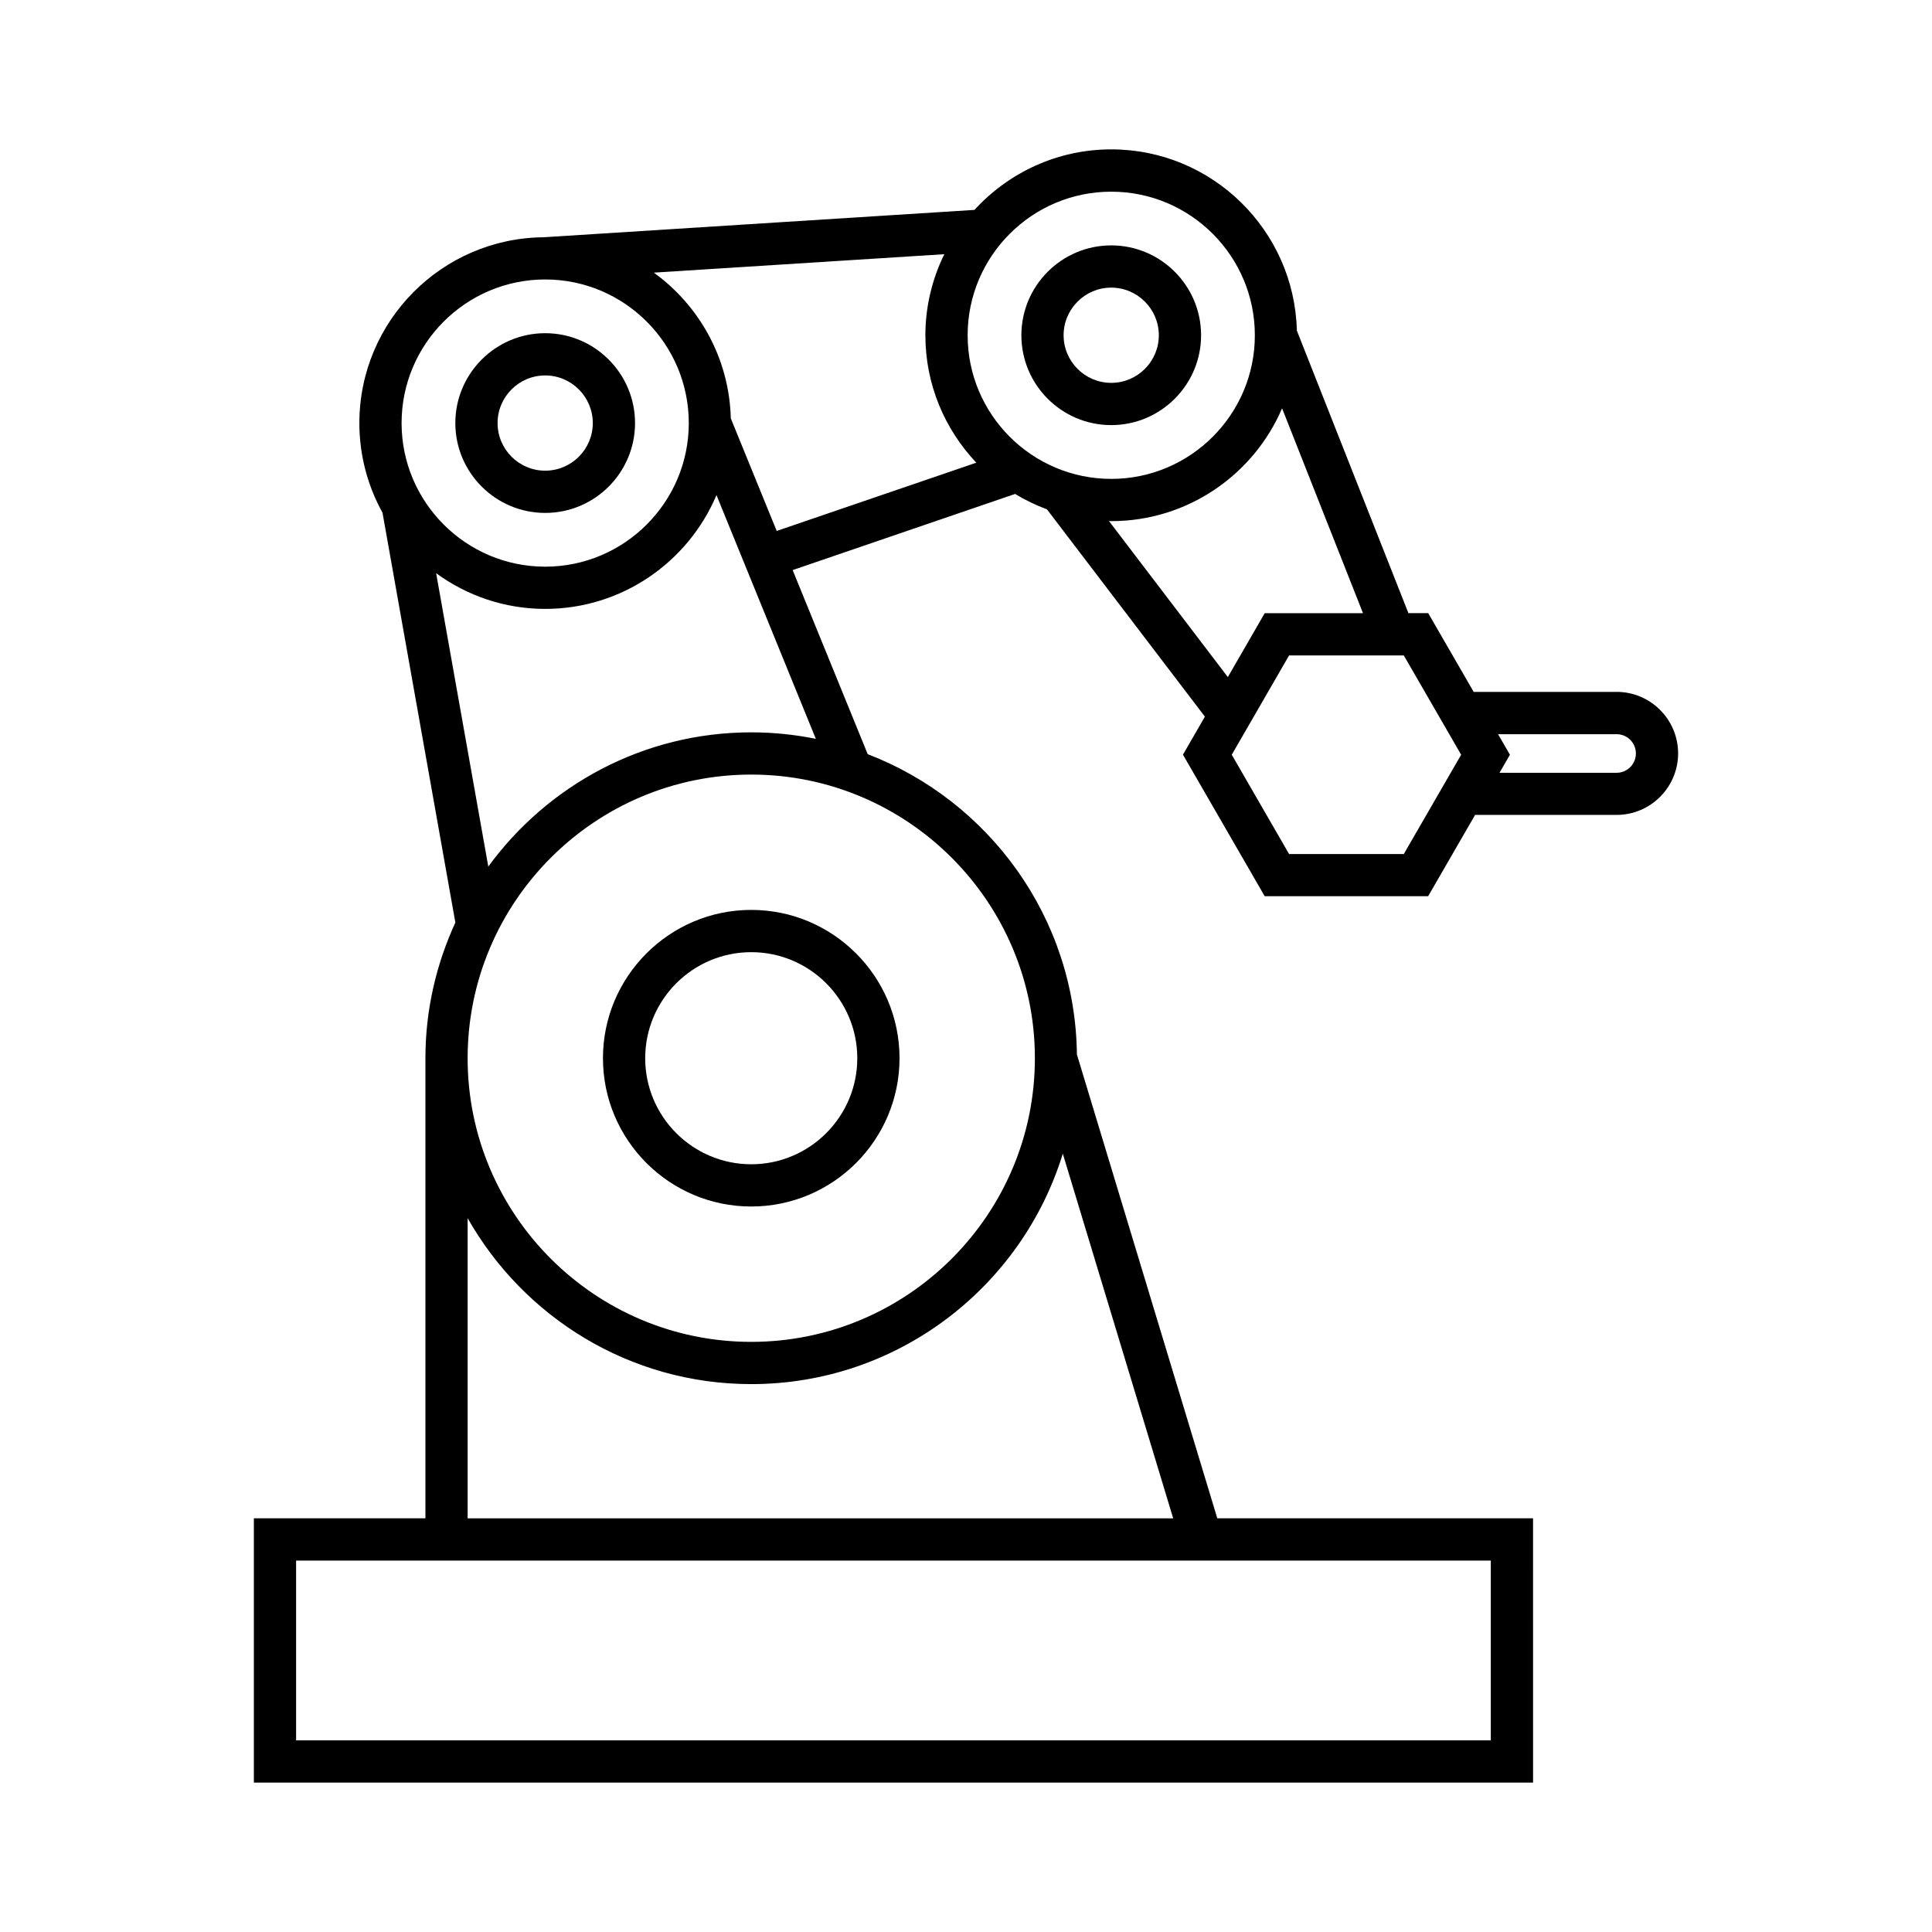 <?xml version="1.0" encoding="UTF-8"?>
<!-- Uploaded to: SVG Repo, www.svgrepo.com, Generator: SVG Repo Mixer Tools -->
<svg fill="#000000" width="800px" height="800px" version="1.1" viewBox="144 144 512 512" xmlns="http://www.w3.org/2000/svg">
 <g>
  <path d="m303.79 424.44c0 21.664 17.629 39.297 39.297 39.297 21.668 0 39.297-17.629 39.297-39.297 0-21.676-17.621-39.305-39.297-39.305-21.664 0.004-39.297 17.633-39.297 39.305zm67.398 0c0 15.496-12.605 28.102-28.102 28.102s-28.102-12.605-28.102-28.102c0-15.5 12.605-28.105 28.102-28.105s28.102 12.613 28.102 28.105z"/>
  <path d="m288.48 279.93c13.133 0 23.812-10.68 23.812-23.809 0-13.133-10.68-23.82-23.812-23.82-13.133 0-23.812 10.688-23.812 23.82 0 13.125 10.68 23.809 23.812 23.809zm0-36.434c6.957 0 12.617 5.664 12.617 12.625 0 6.953-5.66 12.613-12.617 12.613-6.957 0-12.617-5.66-12.617-12.613 0-6.961 5.66-12.625 12.617-12.625z"/>
  <path d="m462.3 232.85c0-13.133-10.68-23.82-23.812-23.82-13.133 0-23.812 10.688-23.812 23.82 0 13.129 10.68 23.809 23.812 23.809 13.129-0.004 23.812-10.688 23.812-23.809zm-36.434 0c0-6.957 5.664-12.625 12.617-12.625 6.957 0 12.617 5.664 12.617 12.625 0 6.953-5.66 12.613-12.617 12.613-6.953-0.004-12.617-5.664-12.617-12.613z"/>
  <path d="m572.43 327.36h-37.887l-12.059-20.875h-5.238l-29.562-74.867c-0.656-26.59-22.449-48.031-49.188-48.031-14.348 0-27.246 6.207-36.258 16.039l-114.11 7.246v0.004c-26.988 0.195-48.891 22.203-48.891 49.238 0 8.605 2.227 16.691 6.129 23.742l19.312 108.63c-5.043 10.961-7.938 23.113-7.938 35.949v121.93h-45.461v70.035h339l-0.004-70.035h-83.68l-37.203-122.93c-0.414-36.309-23.344-67.23-55.441-79.574l-19.891-48.785 58.957-20.176c2.664 1.617 5.481 2.984 8.441 4.082l41.855 54.938-5.816 10.07 21.66 37.516h43.316l12.445-21.547h37.5c8.984 0 16.301-7.316 16.301-16.305-0.004-8.988-7.312-16.301-16.297-16.301zm-283.95-109.3c20.988 0 38.055 17.074 38.055 38.059 0 20.98-17.066 38.055-38.055 38.055-20.98 0-38.055-17.074-38.055-38.055 0-20.984 17.074-38.059 38.055-38.059zm250.6 339.51v47.645h-316.61v-47.645zm-84.172-11.195h-186.98v-79.555c14.84 26.219 42.945 43.984 75.164 43.984 38.828 0 71.727-25.762 82.562-61.074zm-36.652-121.93c0 41.441-33.715 75.164-75.164 75.164-41.445 0-75.164-33.715-75.164-75.164 0-41.445 33.715-75.176 75.164-75.176 41.449 0.004 75.164 33.73 75.164 75.176zm-58.051-84.648c-5.531-1.113-11.25-1.719-17.113-1.719-28.621 0-53.977 14.062-69.688 35.57l-13.82-77.738c8.121 5.922 18.094 9.453 28.895 9.453 20.395 0 37.922-12.457 45.395-30.156zm-10.371-55.09-12.164-29.836c-0.402-15.887-8.348-29.898-20.398-38.621l76.977-4.887c-3.176 6.504-5.012 13.777-5.012 21.492 0 13.07 5.156 24.938 13.492 33.762zm50.602-51.852c0-20.988 17.074-38.059 38.055-38.059 20.988 0 38.059 17.074 38.059 38.059 0 20.98-17.074 38.055-38.059 38.055-20.98-0.004-38.055-17.074-38.055-38.055zm37.445 49.215c0.207 0.004 0.402 0.035 0.609 0.035 20.293 0 37.742-12.332 45.277-29.898l21.441 54.289h-26.043l-9.773 16.934zm78.141 88.262h-30.398l-15.191-26.32 15.191-26.32h30.398l15.199 26.32zm56.406-21.539h-31.039l2.758-4.781-3.144-5.445h31.422c2.816 0 5.106 2.289 5.106 5.109-0.004 2.82-2.285 5.117-5.102 5.117z"/>
 </g>
</svg>
